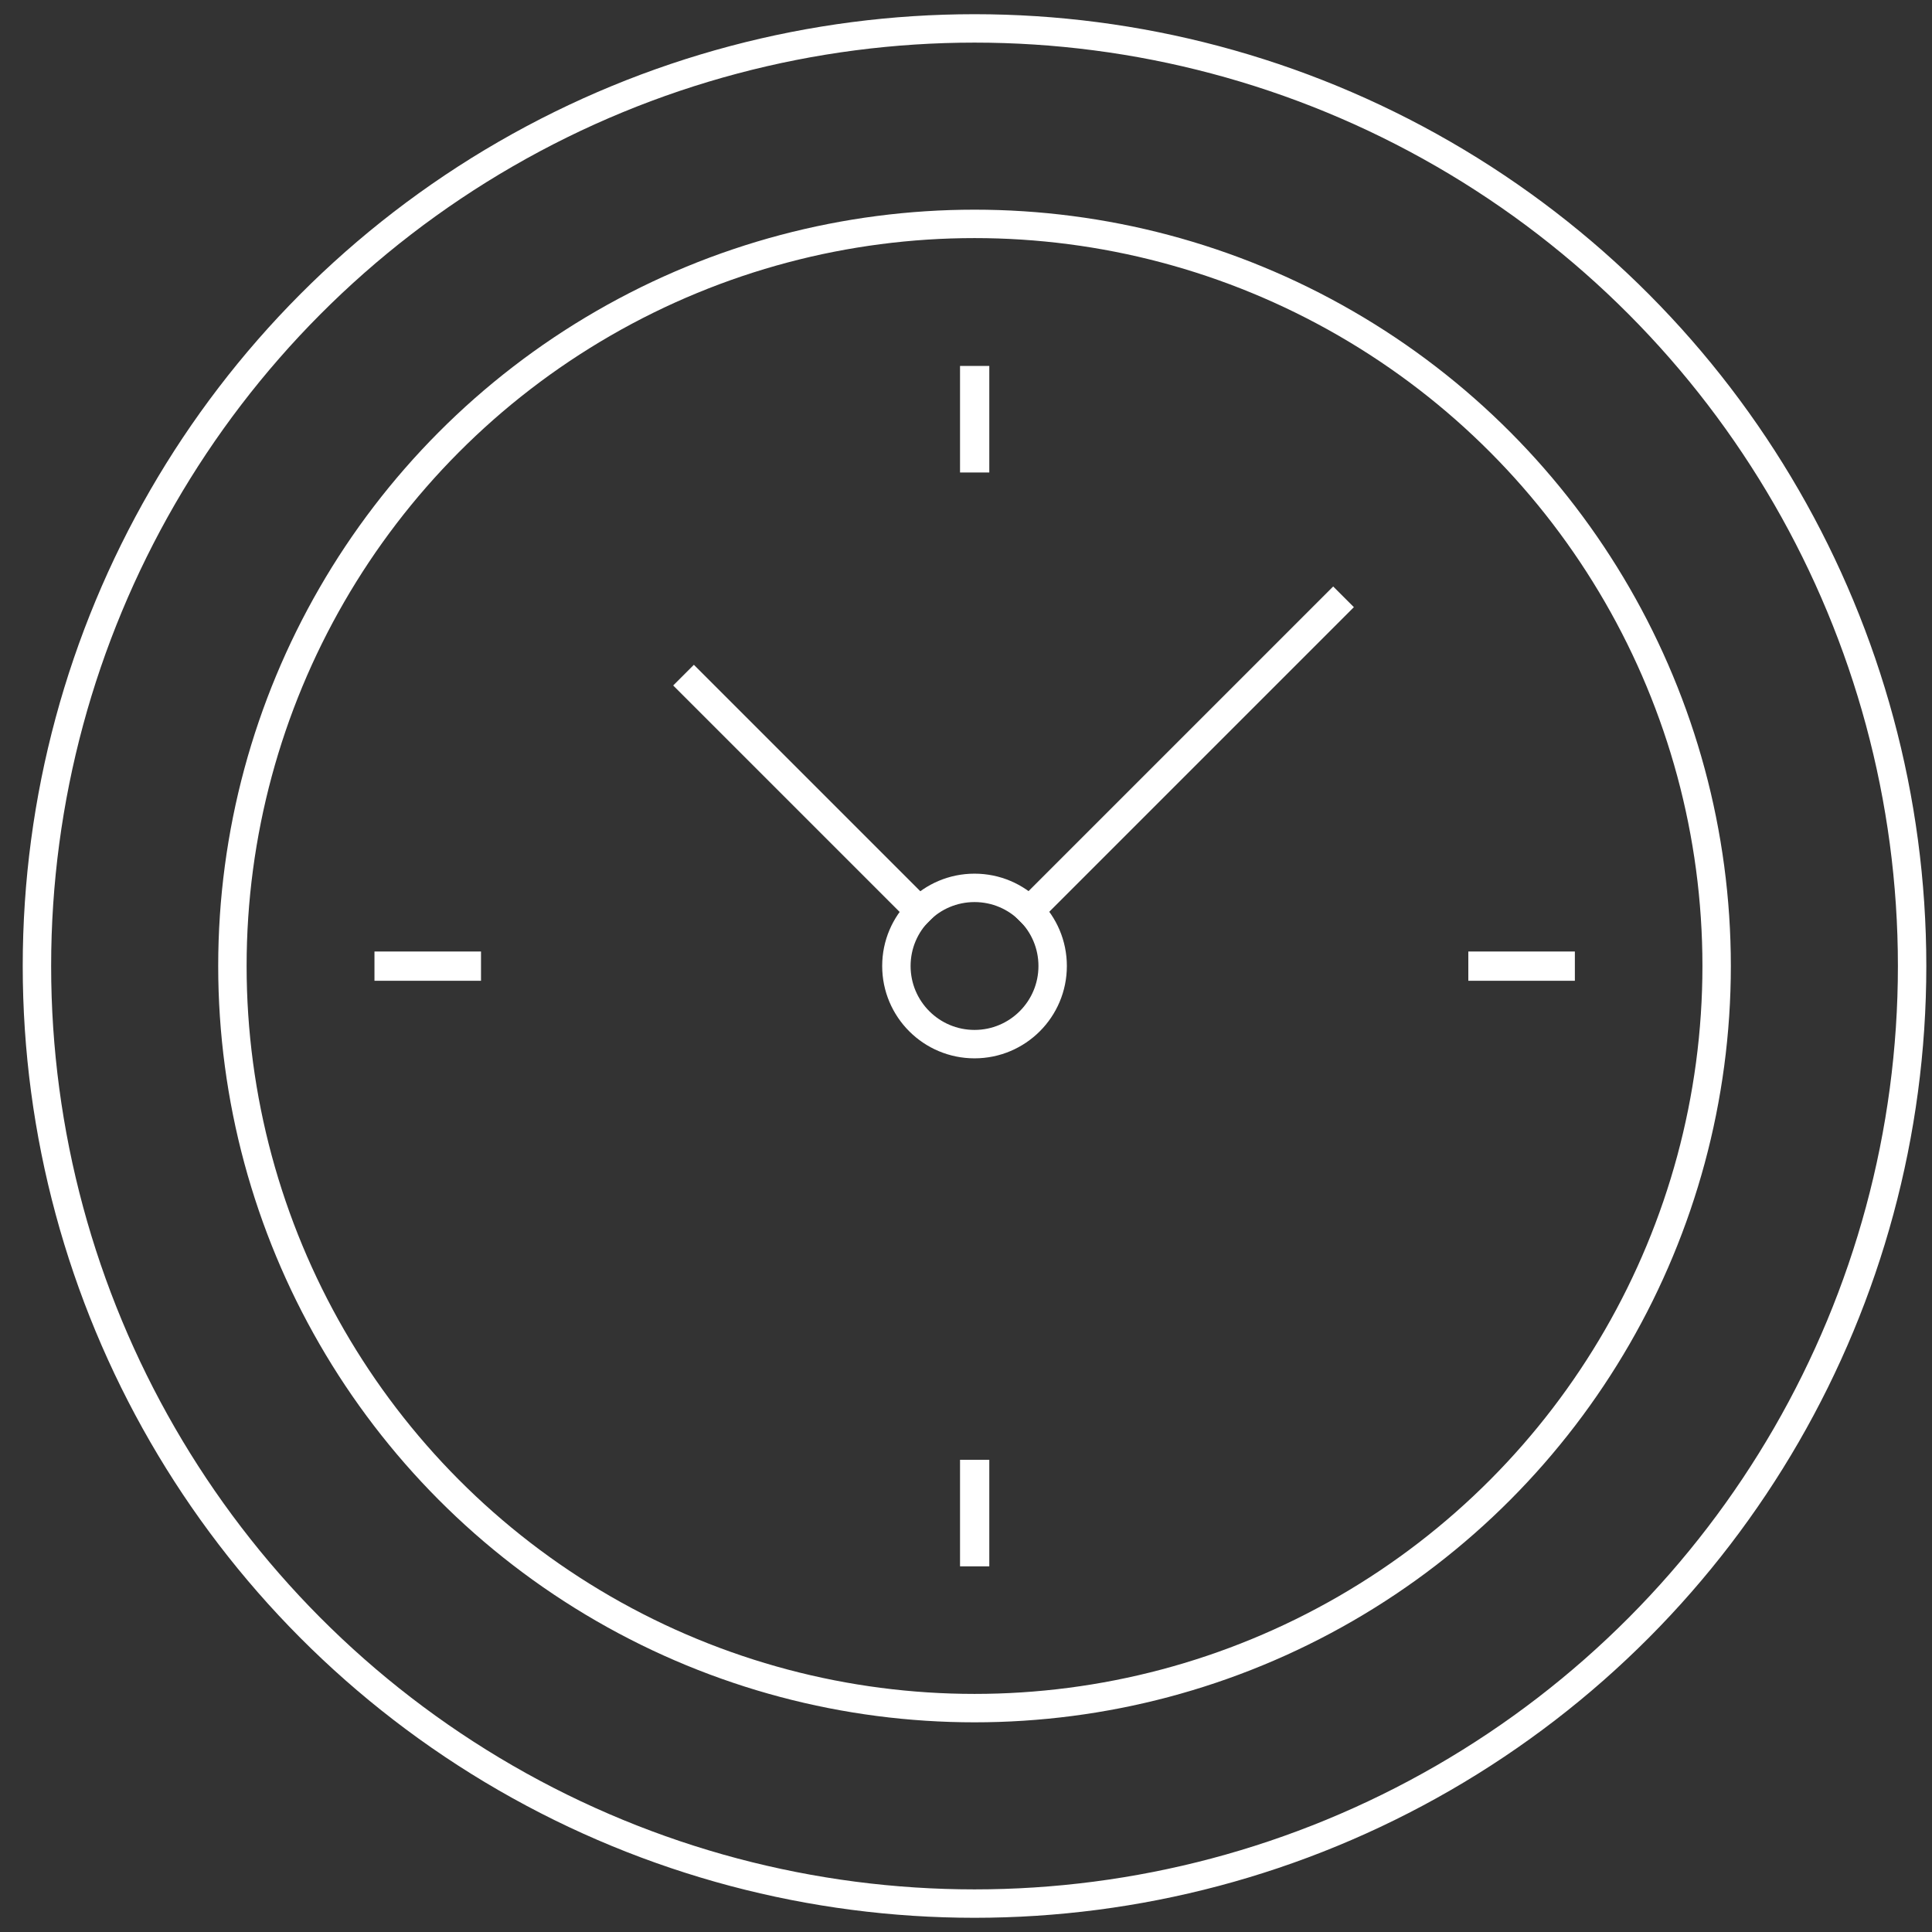 <?xml version="1.0" encoding="utf-8"?>
<!-- Generator: Adobe Illustrator 25.2.1, SVG Export Plug-In . SVG Version: 6.00 Build 0)  -->
<svg version="1.1" id="Layer_1" xmlns="http://www.w3.org/2000/svg" xmlns:xlink="http://www.w3.org/1999/xlink" x="0px" y="0px"
	 viewBox="0 0 68 68" style="enable-background:new 0 0 68 68;" xml:space="preserve">
<rect x="0" y="0" width="68" height="68" fill="#333333" stroke="none"/>
<style type="text/css">
	.st0{fill:none;stroke:#FFFFFF;stroke-miterlimit:10;}
</style>
<g>
	<rect x="34.29" y="13.38" class="st0" width="0.03" height="2.75"/>
	<rect x="52.18" y="33.99" class="st0" width="2.75" height="0.03"/>
	<rect x="13.68" y="33.99" class="st0" width="2.75" height="0.03"/>
	<rect x="34.29" y="51.88" class="st0" width="0.03" height="2.75"/>
	
		<rect x="28.37" y="22.47" transform="matrix(0.707 -0.707 0.707 0.707 -11.543 28.298)" class="st0" width="0.03" height="11.24"/>
	
		<rect x="34.03" y="26.69" transform="matrix(0.707 -0.707 0.707 0.707 -6.702 37.235)" class="st0" width="15.13" height="0.03"/>
	<circle class="st0" cx="34.3" cy="34" r="26.12"/>
	<circle class="st0" cx="34.3" cy="34" r="2.75"/>
	<circle class="st0" cx="34.3" cy="34" r="33"/>
</g>
</svg>
